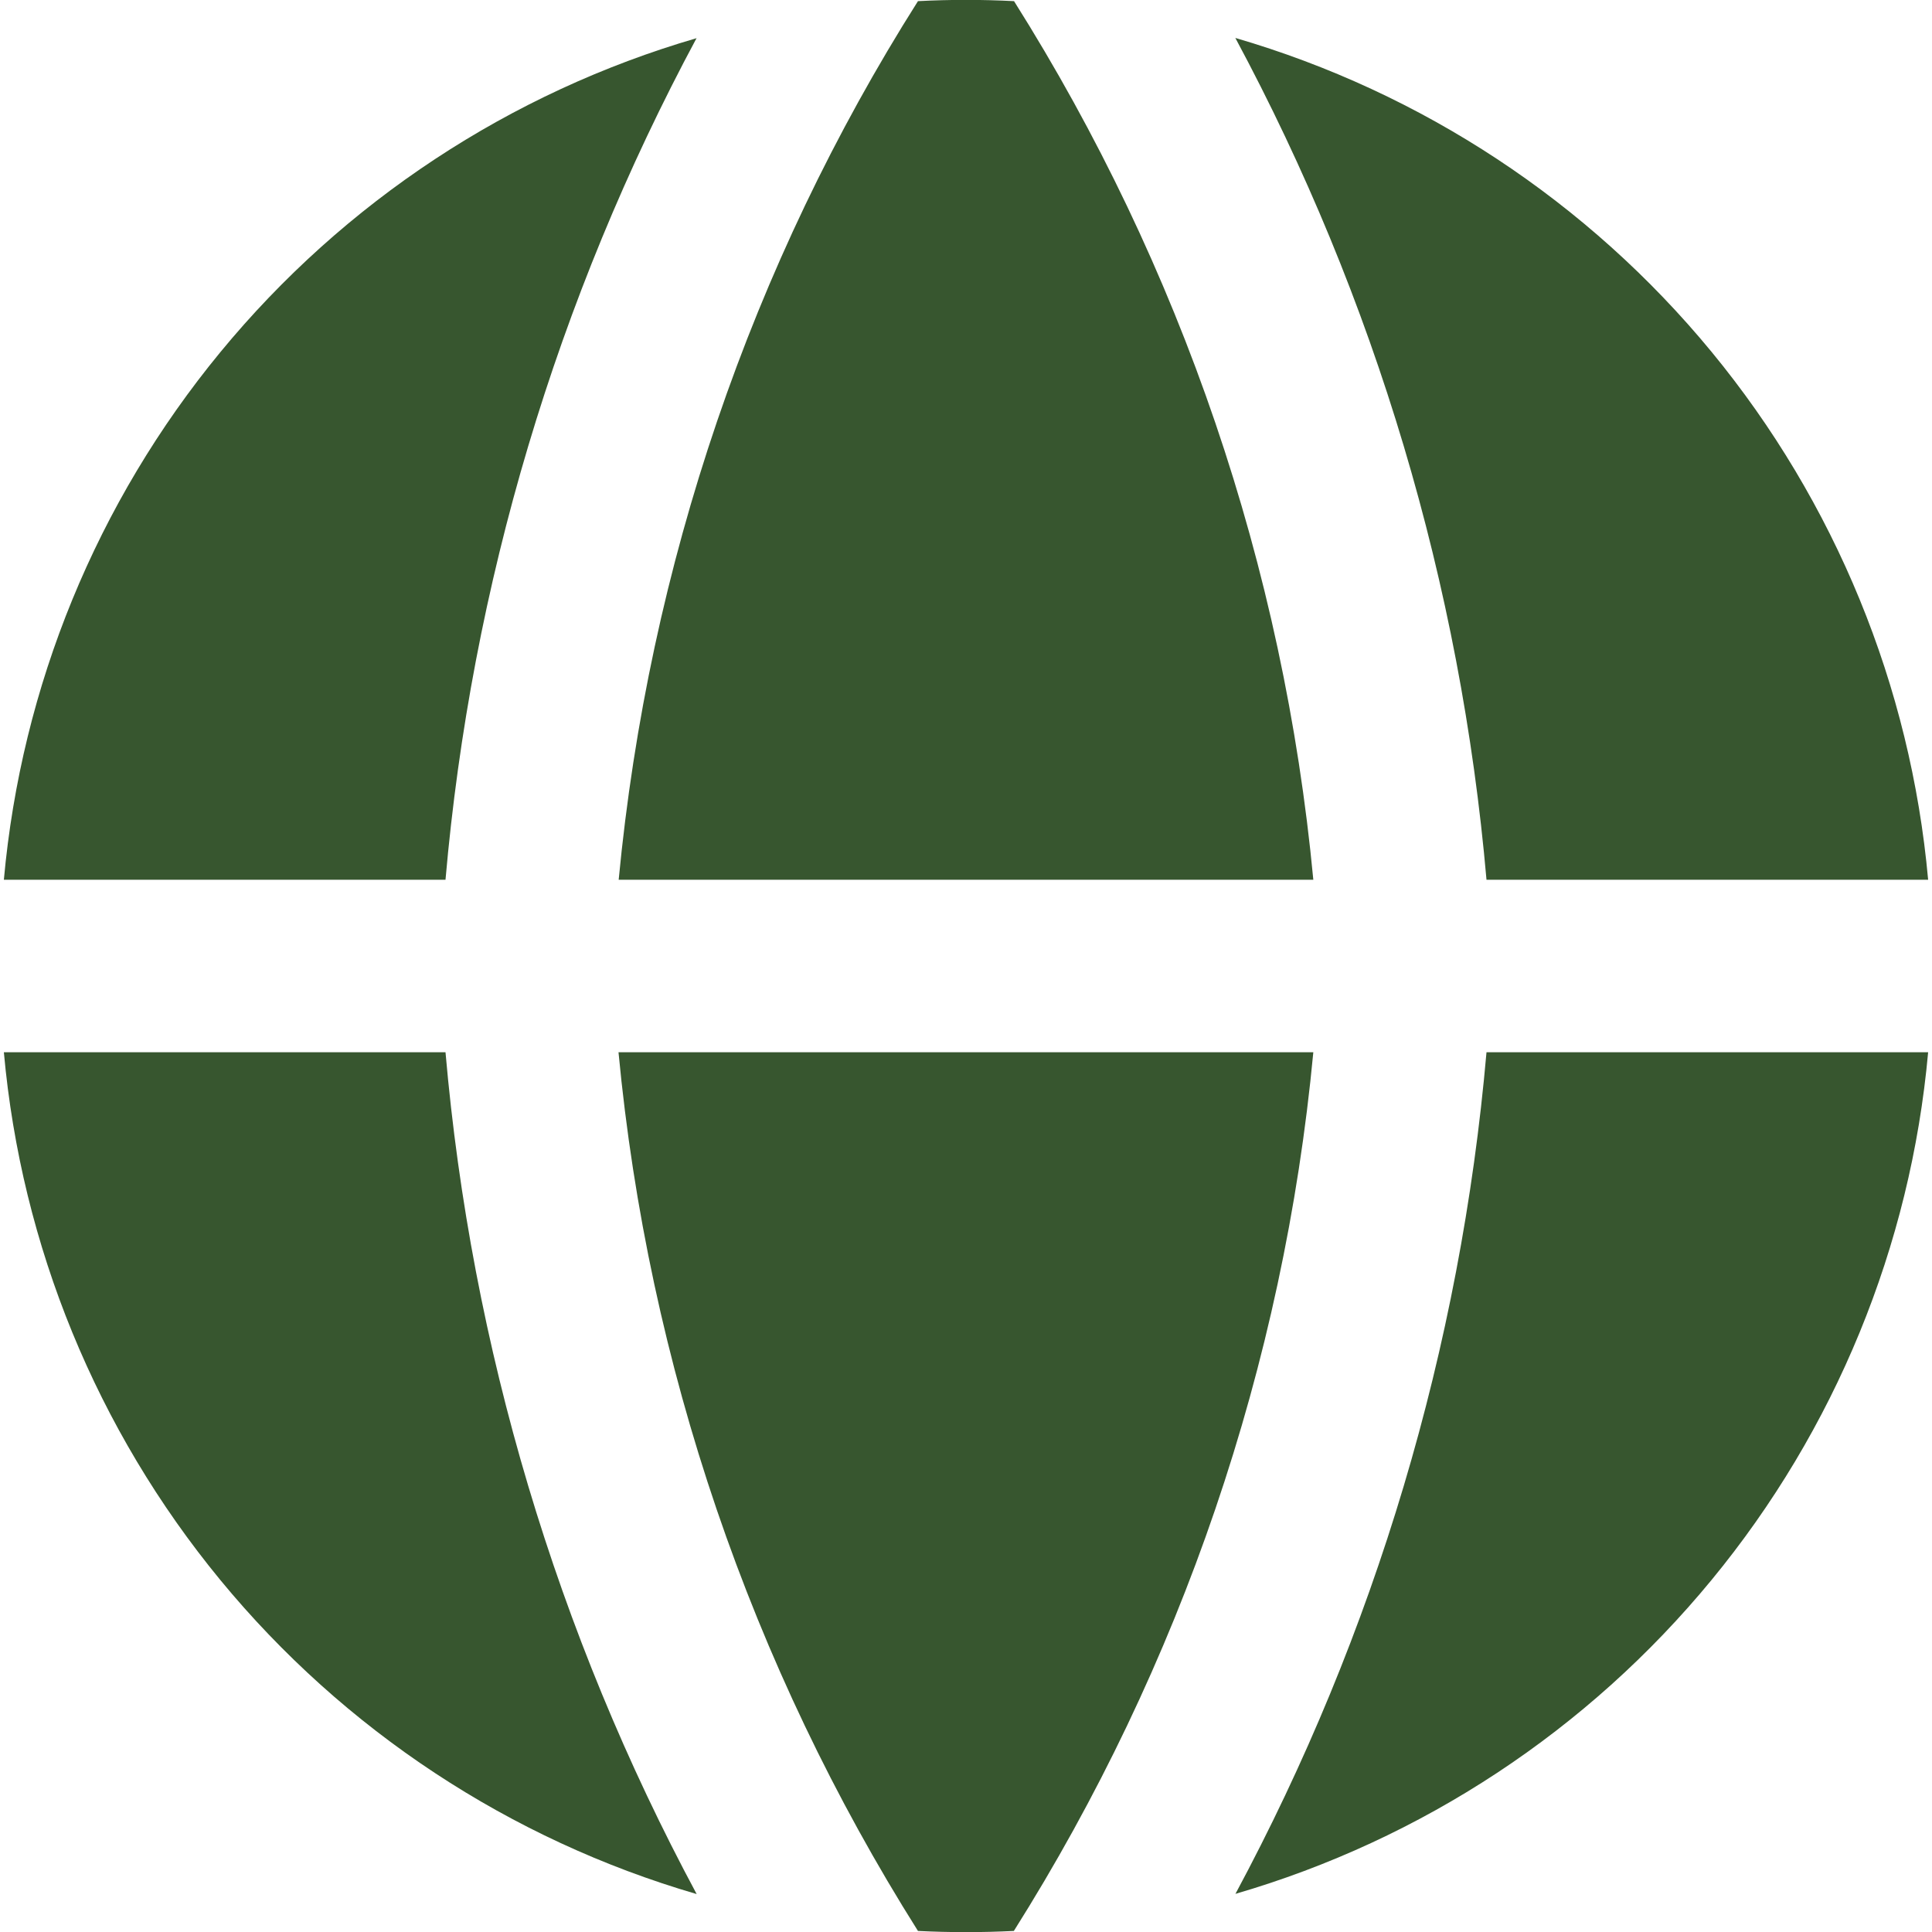 <svg width="22" height="22" viewBox="0 0 22 22" fill="none" xmlns="http://www.w3.org/2000/svg">
<g clip-path="url(#clip0_41498_178776)">
<path fill-rule="evenodd" clip-rule="evenodd" d="M7.934 0.434C5.808 1.053 3.918 2.299 2.51 4.009C1.103 5.718 0.243 7.812 0.044 10.018H5.073C5.366 6.662 6.339 3.4 7.933 0.432L7.934 0.434ZM5.073 11.982H0.044C0.243 14.188 1.102 16.282 2.509 17.992C3.917 19.702 5.806 20.948 7.933 21.568C6.339 18.6 5.366 15.338 5.073 11.982ZM10.453 21.988C8.548 18.966 7.38 15.539 7.043 11.982H14.955C14.619 15.539 13.45 18.966 11.545 21.988C11.181 22.006 10.817 22.006 10.453 21.988ZM14.067 21.566C16.193 20.947 18.083 19.701 19.49 17.991C20.897 16.282 21.757 14.188 21.956 11.982H16.927C16.634 15.338 15.661 18.6 14.067 21.568V21.566ZM16.927 10.018H21.956C21.757 7.812 20.898 5.718 19.491 4.008C18.083 2.298 16.193 1.052 14.067 0.432C15.661 3.4 16.634 6.662 16.927 10.018ZM10.453 0.013C10.817 -0.006 11.182 -0.006 11.547 0.013C13.451 3.034 14.619 6.462 14.955 10.018H7.045C7.386 6.44 8.556 3.009 10.453 0.013Z" fill="#37562F"/>
</g>
<defs>
<clipPath id="clip0_41498_178776">
<rect width="22" height="22" fill="white"/>
</clipPath>
</defs>
</svg>
